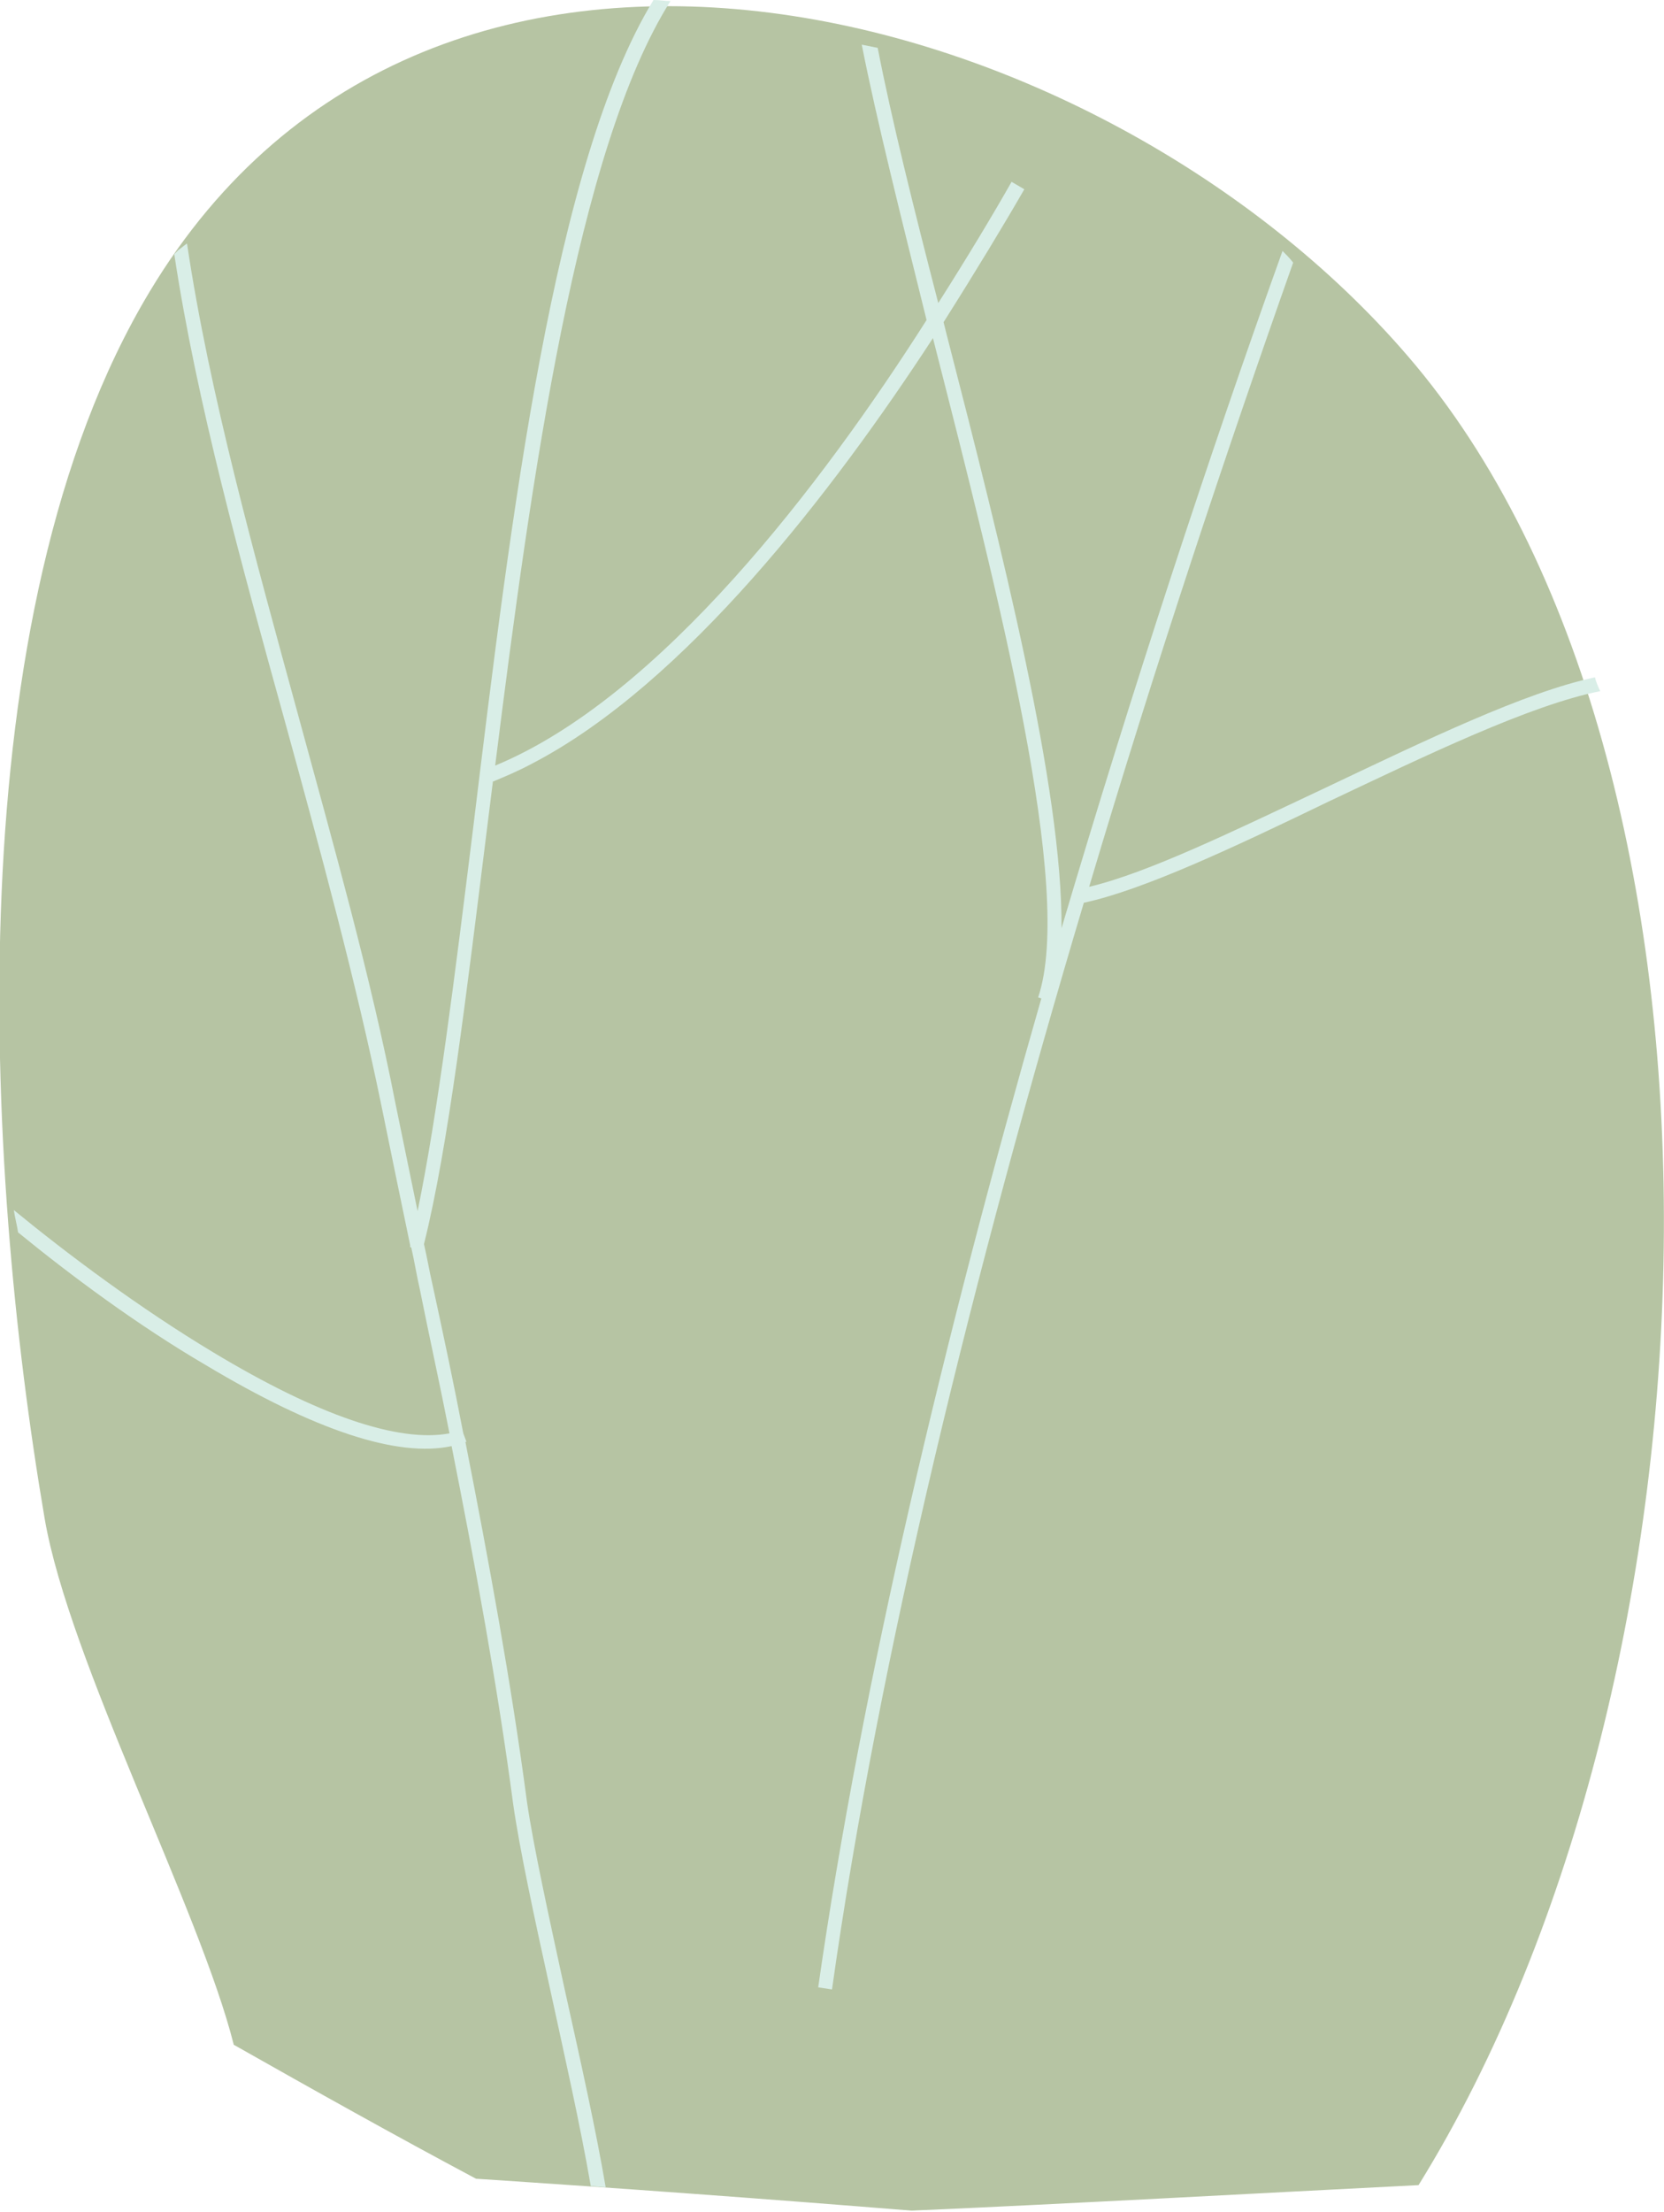   <svg version="1.1" xmlns="http://www.w3.org/2000/svg" xmlns:xlink="http://www.w3.org/1999/xlink" x="0px" y="0px" viewBox="0 0 156.6 208" style="enable-background:new 0 0 156.6 208;" xml:space="preserve">
   <g>
   </g>
   <g>
    <g>
     <path style="fill:#B6C4A3;" d="M22,192.3c7.6,4.3,15.1,8.5,22.8,12.6c13.7,0.9,27.4,1.9,41,3c15.9-0.7,31.8-1.6,47.7-2.4
			c29.8-48.1,32.1-133.6-1-172C103.6-0.1,40.8-17,14.1,27.4c-18.3,30.4-15.6,82-9.9,115.4C6.5,156.2,18.8,179.6,22,192.3z">
     </path>
     <path style="fill:#D9EEE7;" d="M20.1,127.2c-7-4.2-13.8-9.3-18.8-13.4c0.1,0.7,0.3,1.4,0.4,2.1c4.9,4,11.2,8.7,17.7,12.5
			c10.2,6.1,18,8.7,23.1,7.6c2.2,11.1,4.3,22.4,5.8,33.7c0.6,4.2,2,10.7,3.5,17.5c1.3,6,2.8,12.6,3.8,18.4c0.5,0,0.9,0.1,1.4,0.1
			c-0.9-5.3-2.3-11.6-3.9-18.8c-1.5-6.9-2.9-13.3-3.5-17.4c-1.5-11.3-3.6-22.7-5.8-33.9c0,0,0.1,0,0.1,0l-0.3-0.8
			c-0.9-4.7-1.9-9.4-2.9-14c-0.3-1.3-0.5-2.5-0.8-3.8c2.3-9.2,4-23.6,5.9-38.8c0.2-1.6,0.4-3.2,0.6-4.8l0,0.1c1.2-0.5,2.4-1,3.7-1.7
			c14.4-7.5,28.3-25.6,37.7-40c0,0,0,0,0,0c6.2,24.3,13.3,51.9,9.9,62l0.3,0.1c-9.1,31.7-16.9,64.4-21,93l1.3,0.2
			c4.4-31.3,13.4-67.7,23.7-102.2c5.6-1.2,14.1-5.2,23-9.5c9.1-4.3,19-9.1,25.6-10.4c-0.2-0.4-0.4-0.9-0.5-1.3
			c-6.6,1.4-15.9,5.9-25.6,10.5c-8.5,4-16.5,7.9-22,9.2c6.2-20.8,12.9-40.9,19.2-58.7c-0.3-0.4-0.7-0.8-1-1.1
			c-6.9,19.2-14.1,41.1-20.8,63.7c0.1-13.1-5.6-35.6-10.8-55.8c-0.1-0.4-0.2-0.8-0.3-1.2c3.1-4.9,5.7-9.2,7.6-12.5l-1.2-0.7
			c-1.7,3-4.1,7-6.9,11.4c-2.3-8.9-4.4-17.3-5.7-24c-0.5-0.1-1-0.2-1.5-0.3c1.4,7.1,3.7,16.2,6.1,25.9C77.4,45.5,62.1,65.6,46.6,72
			C50,44.9,54.3,14,63.1,0.1c-0.5,0-1-0.1-1.6-0.1c-9.4,15.4-13.4,48.5-17,78.1c-1.7,13.7-3.3,26.6-5.2,35.8
			c-0.7-3.4-1.4-6.8-2.1-10.2c-2.3-11.8-5.8-24.2-9.1-36.3c-4.1-15-8.4-30.4-10.5-44.5c-0.3,0.2-0.5,0.4-0.8,0.6
			c-0.1,0.1-0.3,0.3-0.4,0.4c2.1,13.9,6.3,29.1,10.4,43.9c3.3,12,6.7,24.5,9.1,36.2c0.9,4.4,1.8,8.8,2.7,13.1c0,0.1,0,0.1,0,0.2
			l0.1,0c0.3,1.3,0.5,2.6,0.8,3.9c0.9,4.5,1.9,9,2.8,13.6C37.5,135.7,29.9,133.1,20.1,127.2z">
     </path>
    </g>
   </g>
  </svg>
